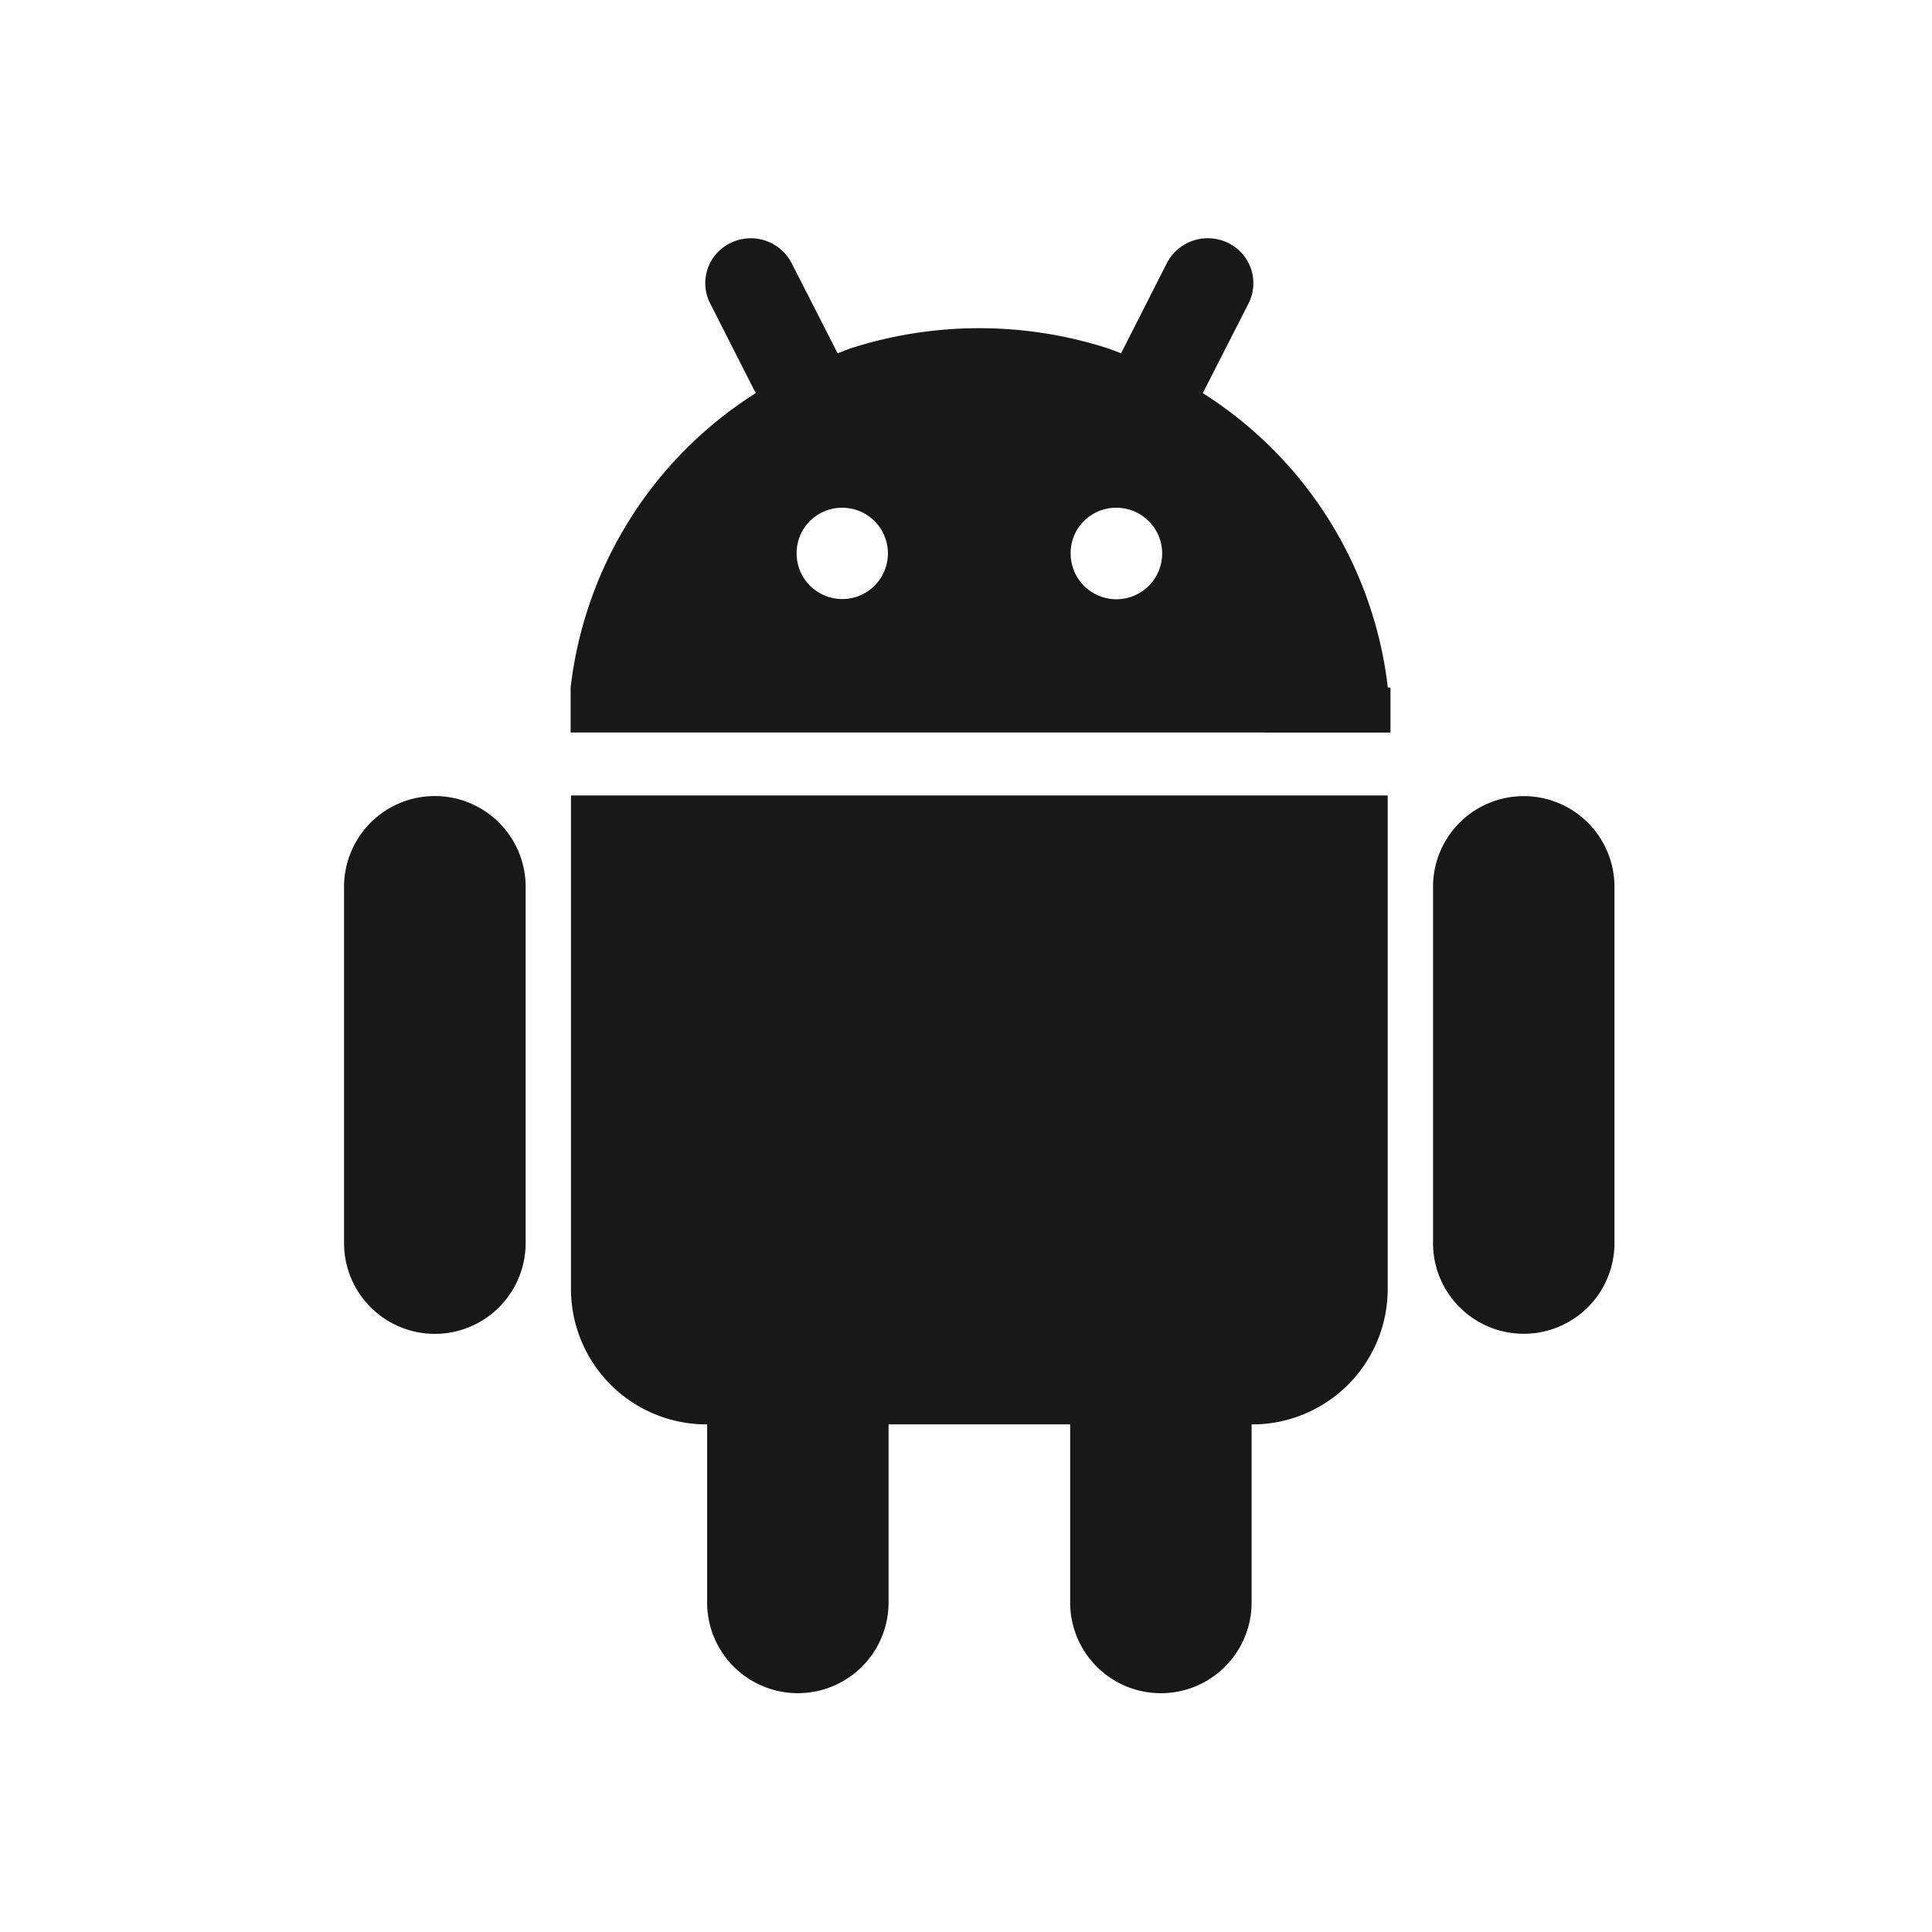 <svg xmlns="http://www.w3.org/2000/svg" width="73" height="73" viewBox="0 0 73 73"><defs><style>.a{fill:none;}.b{fill:#181818;}</style></defs><rect class="a" width="73" height="73"/><path class="b" d="M27.436,51.607V44.82H20.574v6.787a3.428,3.428,0,0,1-6.855,0V44.82a5.119,5.119,0,0,1-5.145-5.094V21.057H39.434v18.67a5.119,5.119,0,0,1-5.143,5.094v6.787a3.428,3.428,0,0,1-6.855,0Zm13.711-13.58V24.451a3.428,3.428,0,0,1,6.855,0V38.027a3.428,3.428,0,0,1-6.855,0ZM0,38.027V24.451a3.431,3.431,0,0,1,6.861,0V38.027a3.431,3.431,0,0,1-6.861,0Zm8.561-19.35v-1.7A15.244,15.244,0,0,1,15.555,5.854L13.83,2.459A1.684,1.684,0,0,1,14.6.182a1.736,1.736,0,0,1,2.311.76L18.65,4.35l.447-.174a15.891,15.891,0,0,1,9.807,0l.455.174L31.09.941a1.742,1.742,0,0,1,2.316-.76,1.689,1.689,0,0,1,.773,2.277L32.447,5.854a15.244,15.244,0,0,1,6.992,11.125h.1v1.7ZM17.1,11.885a1.725,1.725,0,1,0,1.73-1.7h-.014A1.714,1.714,0,0,0,17.1,11.885Zm10.354,0a1.729,1.729,0,1,0,1.73-1.7h0A1.717,1.717,0,0,0,27.453,11.885Z" transform="translate(13 9)"/></svg>